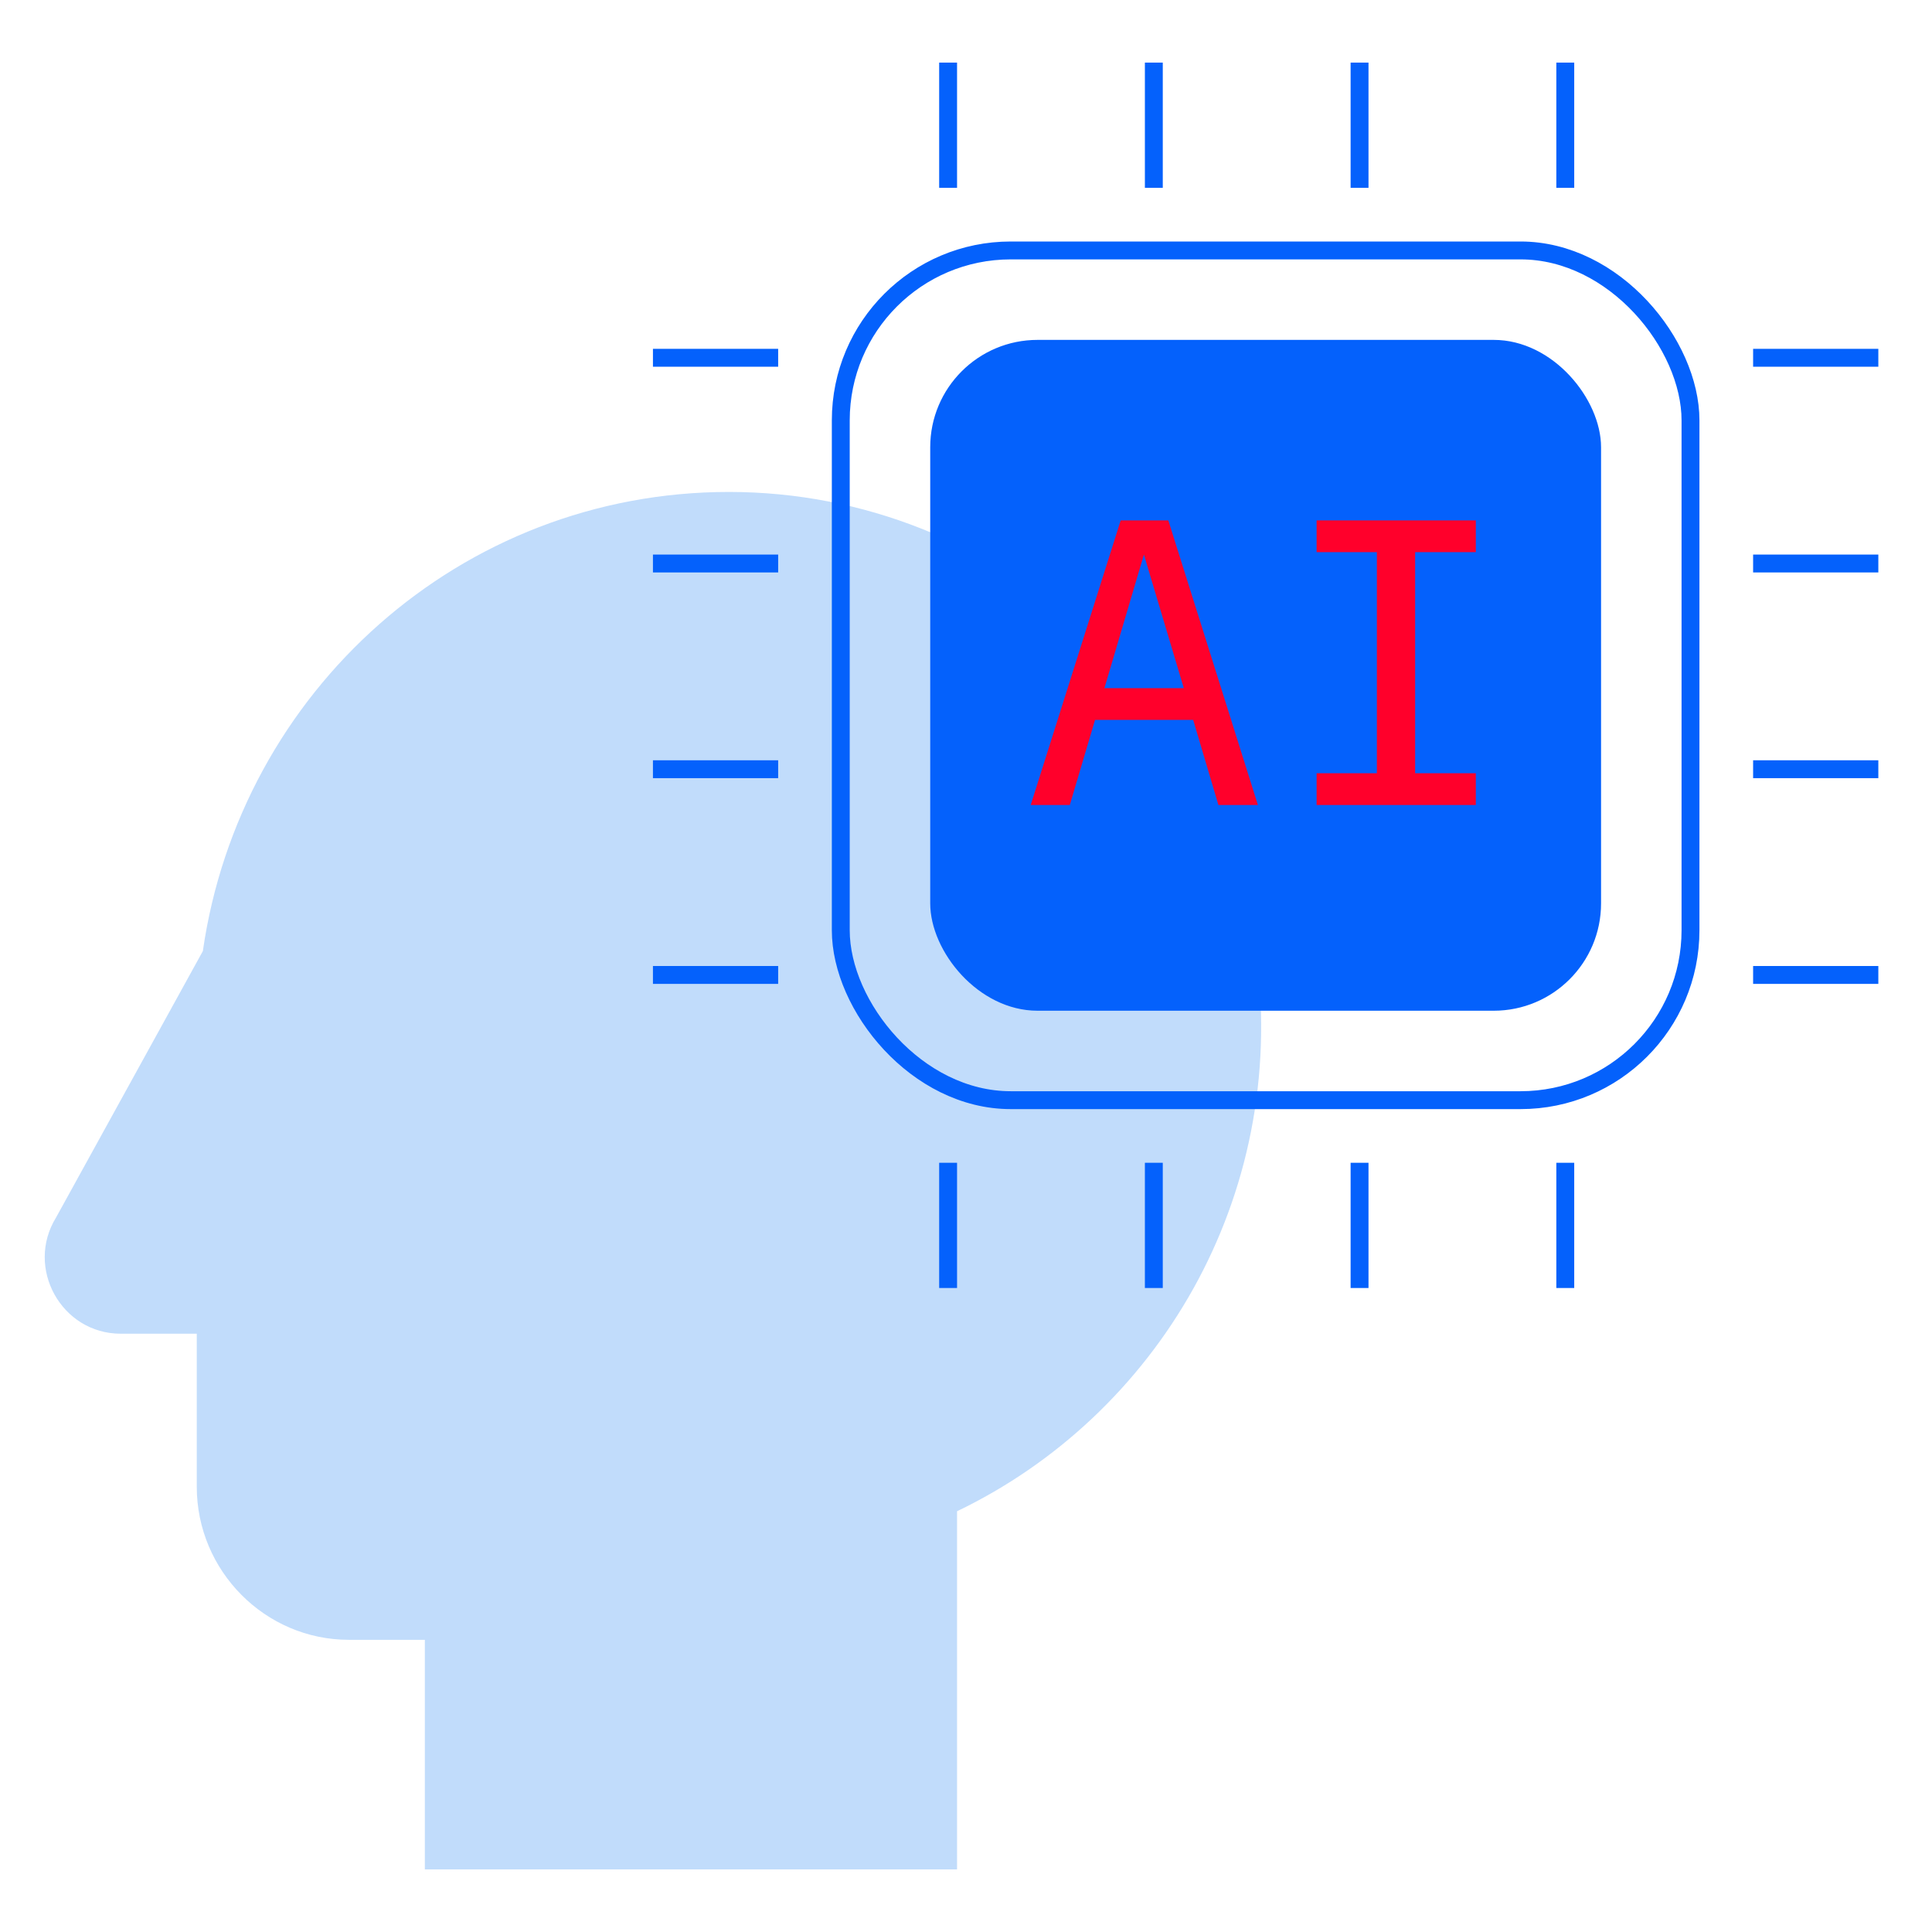 <svg width="216" height="216" viewBox="0 0 216 216" fill="none" xmlns="http://www.w3.org/2000/svg">
<path d="M140.489 106.847C136.749 78.357 111.844 55 81.499 55C51.494 55 26.844 77.33 22.679 106.333L6.274 136.107C2.789 141.753 6.869 149.111 13.499 149.111H21.999V166.222C21.999 175.633 29.649 183.333 38.999 183.333H47.499V209H106.999V168.96C129.269 158.266 143.974 134.053 140.489 106.847Z" fill="#C1DCFB"/>
<rect x="94" y="28" width="95" height="95" rx="19" stroke="#0461FC" stroke-width="2"/>
<rect x="104" y="38" width="75" height="75" rx="12" fill="#0461FC"/>
<path d="M136.22 90L133.398 80.486H122.427L119.605 90H115.234L125.295 58.18H130.621L140.636 90H136.22ZM123.474 76.935H132.351L127.89 62.004L123.474 76.935Z" fill="#FF002B"/>
<path d="M147.199 90V86.449H153.936V61.73H147.199V58.18H164.998V61.73H158.215V86.449H164.998V90H147.199Z" fill="#FF002B"/>
<line x1="106" y1="21" x2="106" y2="7" stroke="#0461FC" stroke-width="2"/>
<line x1="129" y1="21" x2="129" y2="7" stroke="#0461FC" stroke-width="2"/>
<line x1="152" y1="21" x2="152" y2="7" stroke="#0461FC" stroke-width="2"/>
<line x1="175" y1="21" x2="175" y2="7" stroke="#0461FC" stroke-width="2"/>
<line x1="196" y1="40" x2="210" y2="40" stroke="#0461FC" stroke-width="2"/>
<line x1="196" y1="63" x2="210" y2="63" stroke="#0461FC" stroke-width="2"/>
<line x1="196" y1="86" x2="210" y2="86" stroke="#0461FC" stroke-width="2"/>
<line x1="196" y1="109" x2="210" y2="109" stroke="#0461FC" stroke-width="2"/>
<line x1="106" y1="144" x2="106" y2="130" stroke="#0461FC" stroke-width="2"/>
<line x1="129" y1="144" x2="129" y2="130" stroke="#0461FC" stroke-width="2"/>
<line x1="152" y1="144" x2="152" y2="130" stroke="#0461FC" stroke-width="2"/>
<line x1="175" y1="144" x2="175" y2="130" stroke="#0461FC" stroke-width="2"/>
<line x1="73" y1="40" x2="87" y2="40" stroke="#0461FC" stroke-width="2"/>
<line x1="73" y1="63" x2="87" y2="63" stroke="#0461FC" stroke-width="2"/>
<line x1="73" y1="86" x2="87" y2="86" stroke="#0461FC" stroke-width="2"/>
<line x1="73" y1="109" x2="87" y2="109" stroke="#0461FC" stroke-width="2"/>
</svg>
